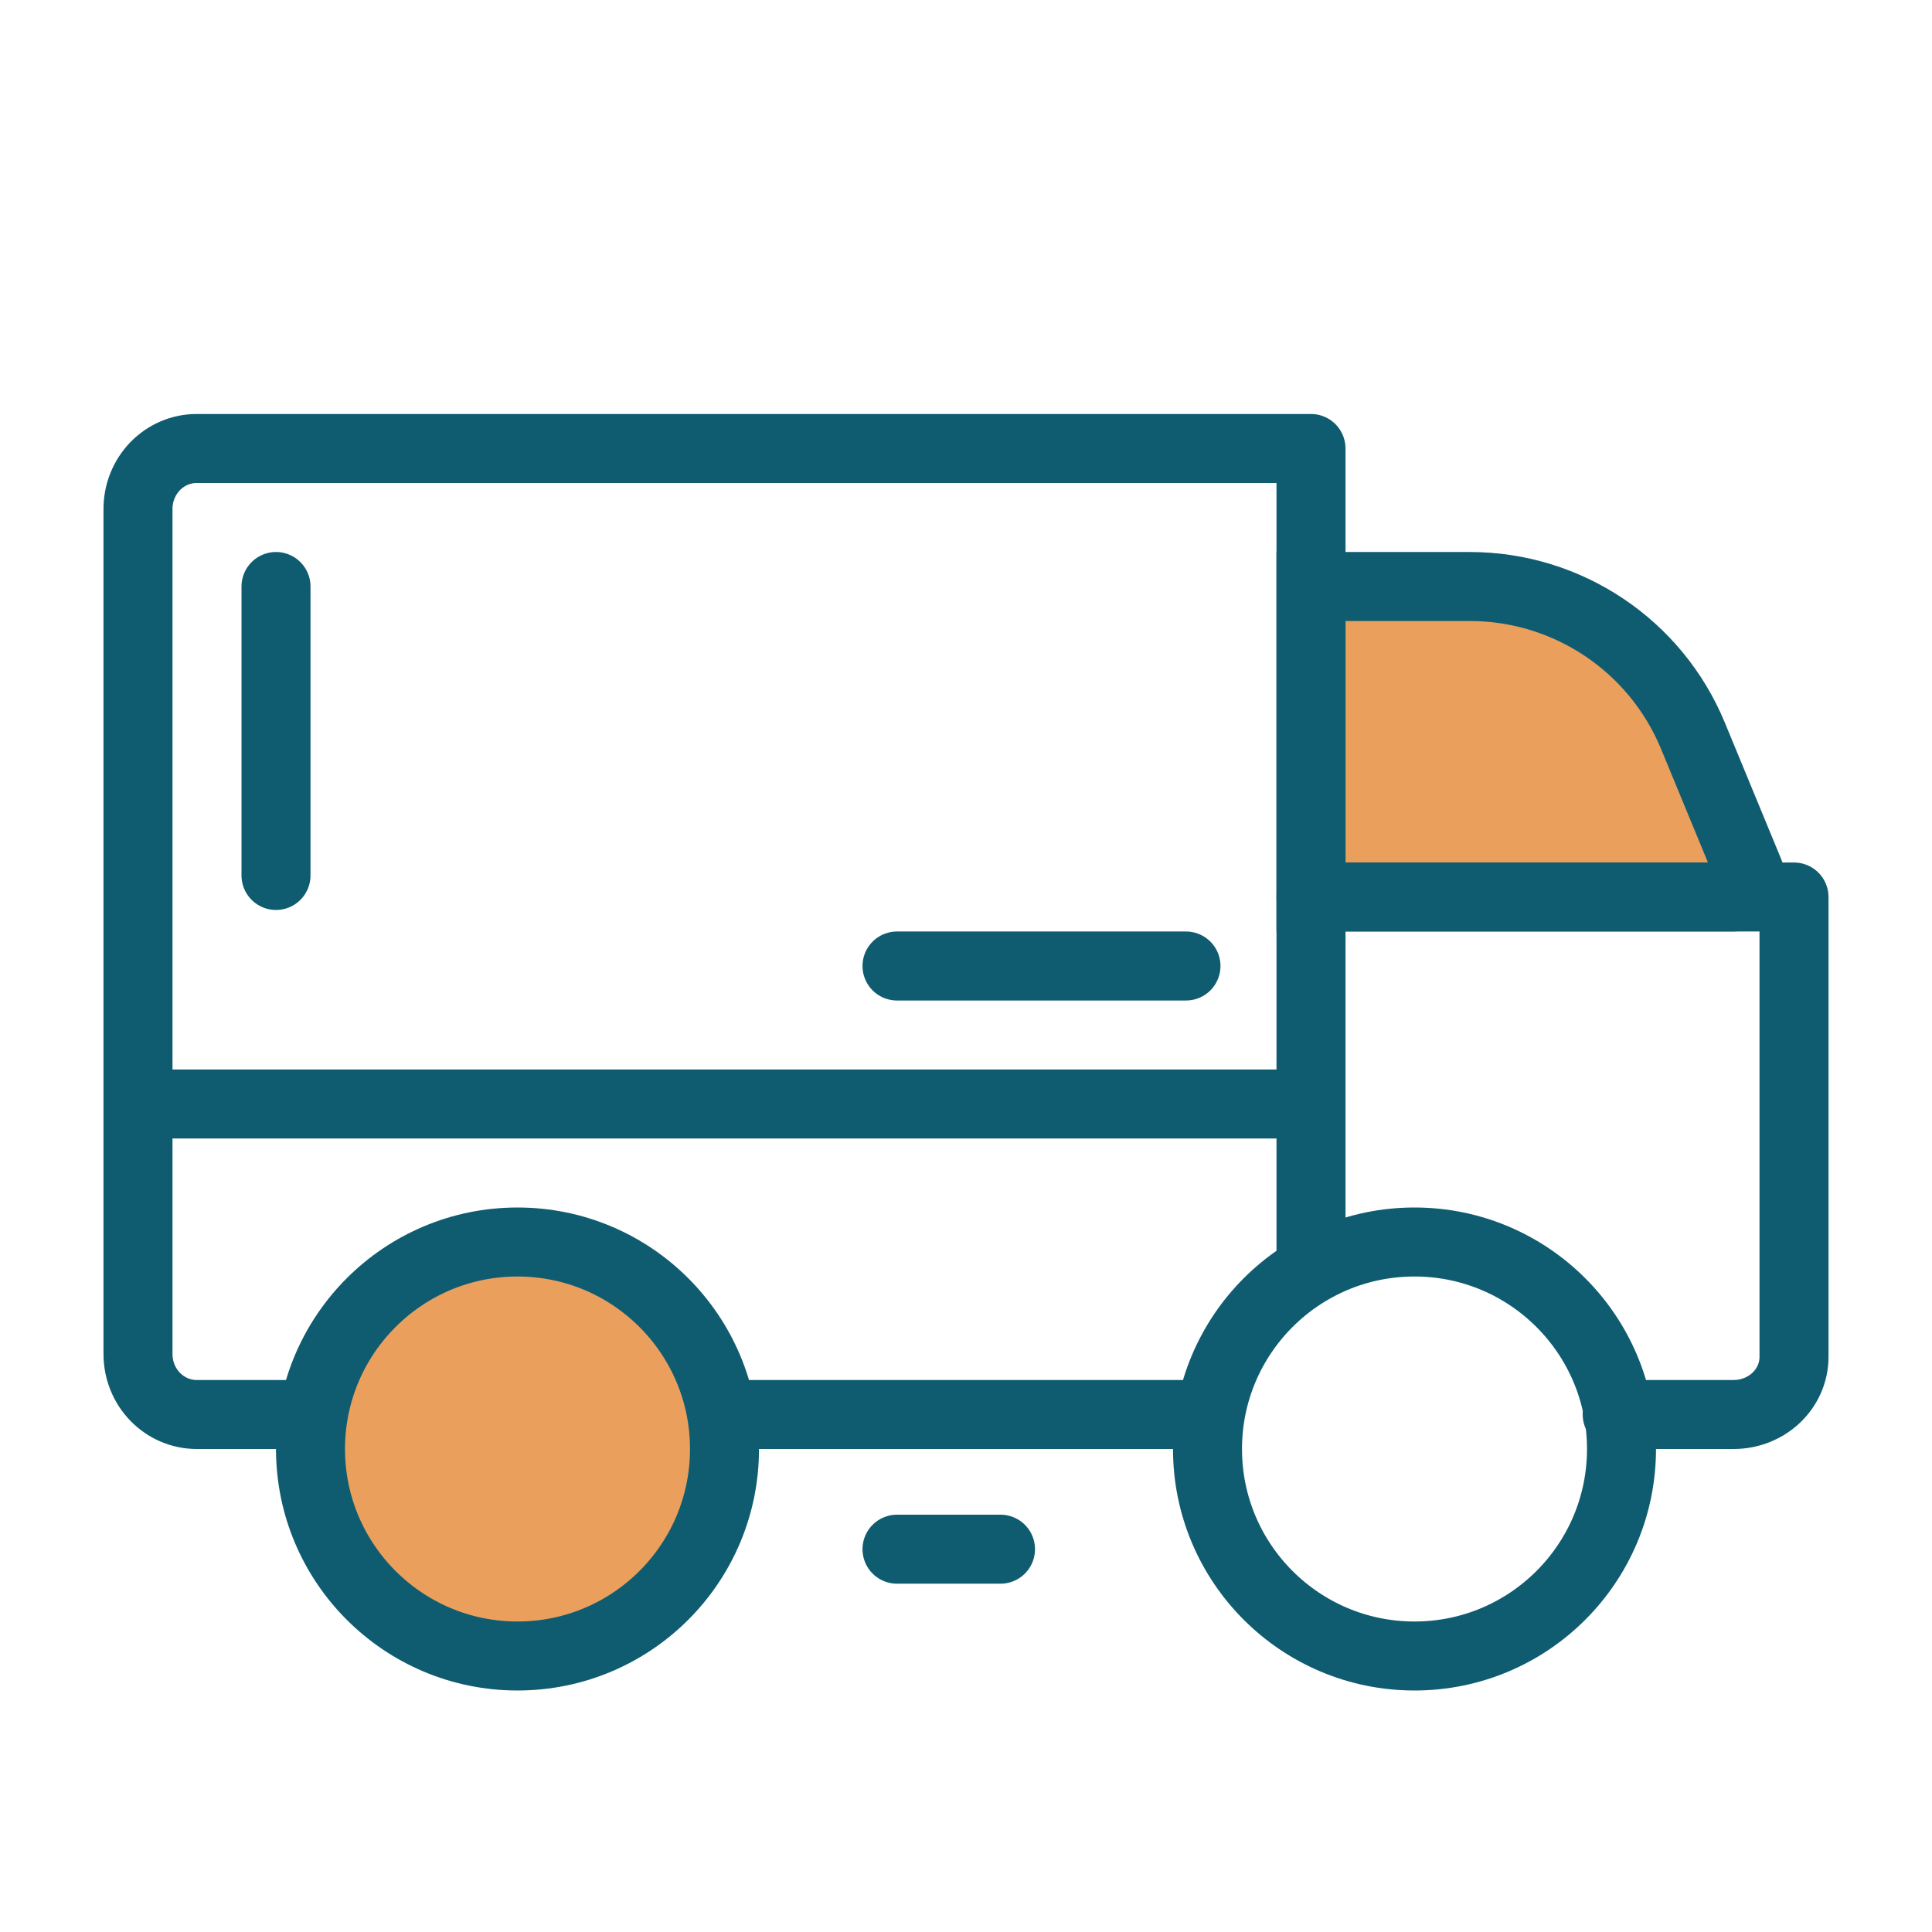 <svg width="56" height="56" viewBox="0 0 56 56" fill="none" xmlns="http://www.w3.org/2000/svg">
<path d="M38 26V17H42.602C45.436 17 47.991 18.709 49.072 21.33L50.715 25.309C50.85 25.639 50.609 26 50.252 26H38Z" fill="#EA9F5D" stroke="#0f5c70" stroke-width="2"/>
<path d="M4 32H38" stroke="#0f5c70" stroke-width="2" stroke-linecap="round" stroke-linejoin="round"/>
<path d="M41 48C44.314 48 47 45.314 47 42C47 38.687 44.314 36 41 36C37.686 36 35 38.687 35 42C35 45.314 37.686 48 41 48Z" stroke="#0f5c70" stroke-width="2" stroke-linecap="round" stroke-linejoin="round"/>
<path d="M15 48C18.314 48 21 45.314 21 42C21 38.687 18.314 36 15 36C11.687 36 9 38.687 9 42C9 45.314 11.687 48 15 48Z" fill="#EA9F5D" stroke="#0f5c70" stroke-width="2" stroke-linecap="round" stroke-linejoin="round"/>
<path d="M35 41H21" stroke="#0f5c70" stroke-width="2" stroke-linecap="round" stroke-linejoin="round"/>
<path d="M8.95 41H5.7C5.249 41 4.817 40.815 4.498 40.487C4.179 40.159 4 39.714 4 39.25V14.75C4 14.286 4.179 13.841 4.498 13.512C4.817 13.184 5.249 13 5.7 13H38V36.45" stroke="#0f5c70" stroke-width="2" stroke-linecap="round" stroke-linejoin="round"/>
<path d="M38 26H52V39.334C52 39.776 51.815 40.2 51.487 40.512C51.159 40.825 50.714 41 50.25 41H46.875" stroke="#0f5c70" stroke-width="2" stroke-linecap="round" stroke-linejoin="round"/>
<path d="M8 25.376L8 17" stroke="#0f5c70" stroke-width="2" stroke-linecap="round" stroke-linejoin="round"/>
<path d="M26 28L34.376 28" stroke="#0f5c70" stroke-width="2" stroke-linecap="round" stroke-linejoin="round"/>
<path d="M26 44.904L29 44.904" stroke="#0f5c70" stroke-width="2" stroke-linecap="round" stroke-linejoin="round"/>
</svg>
